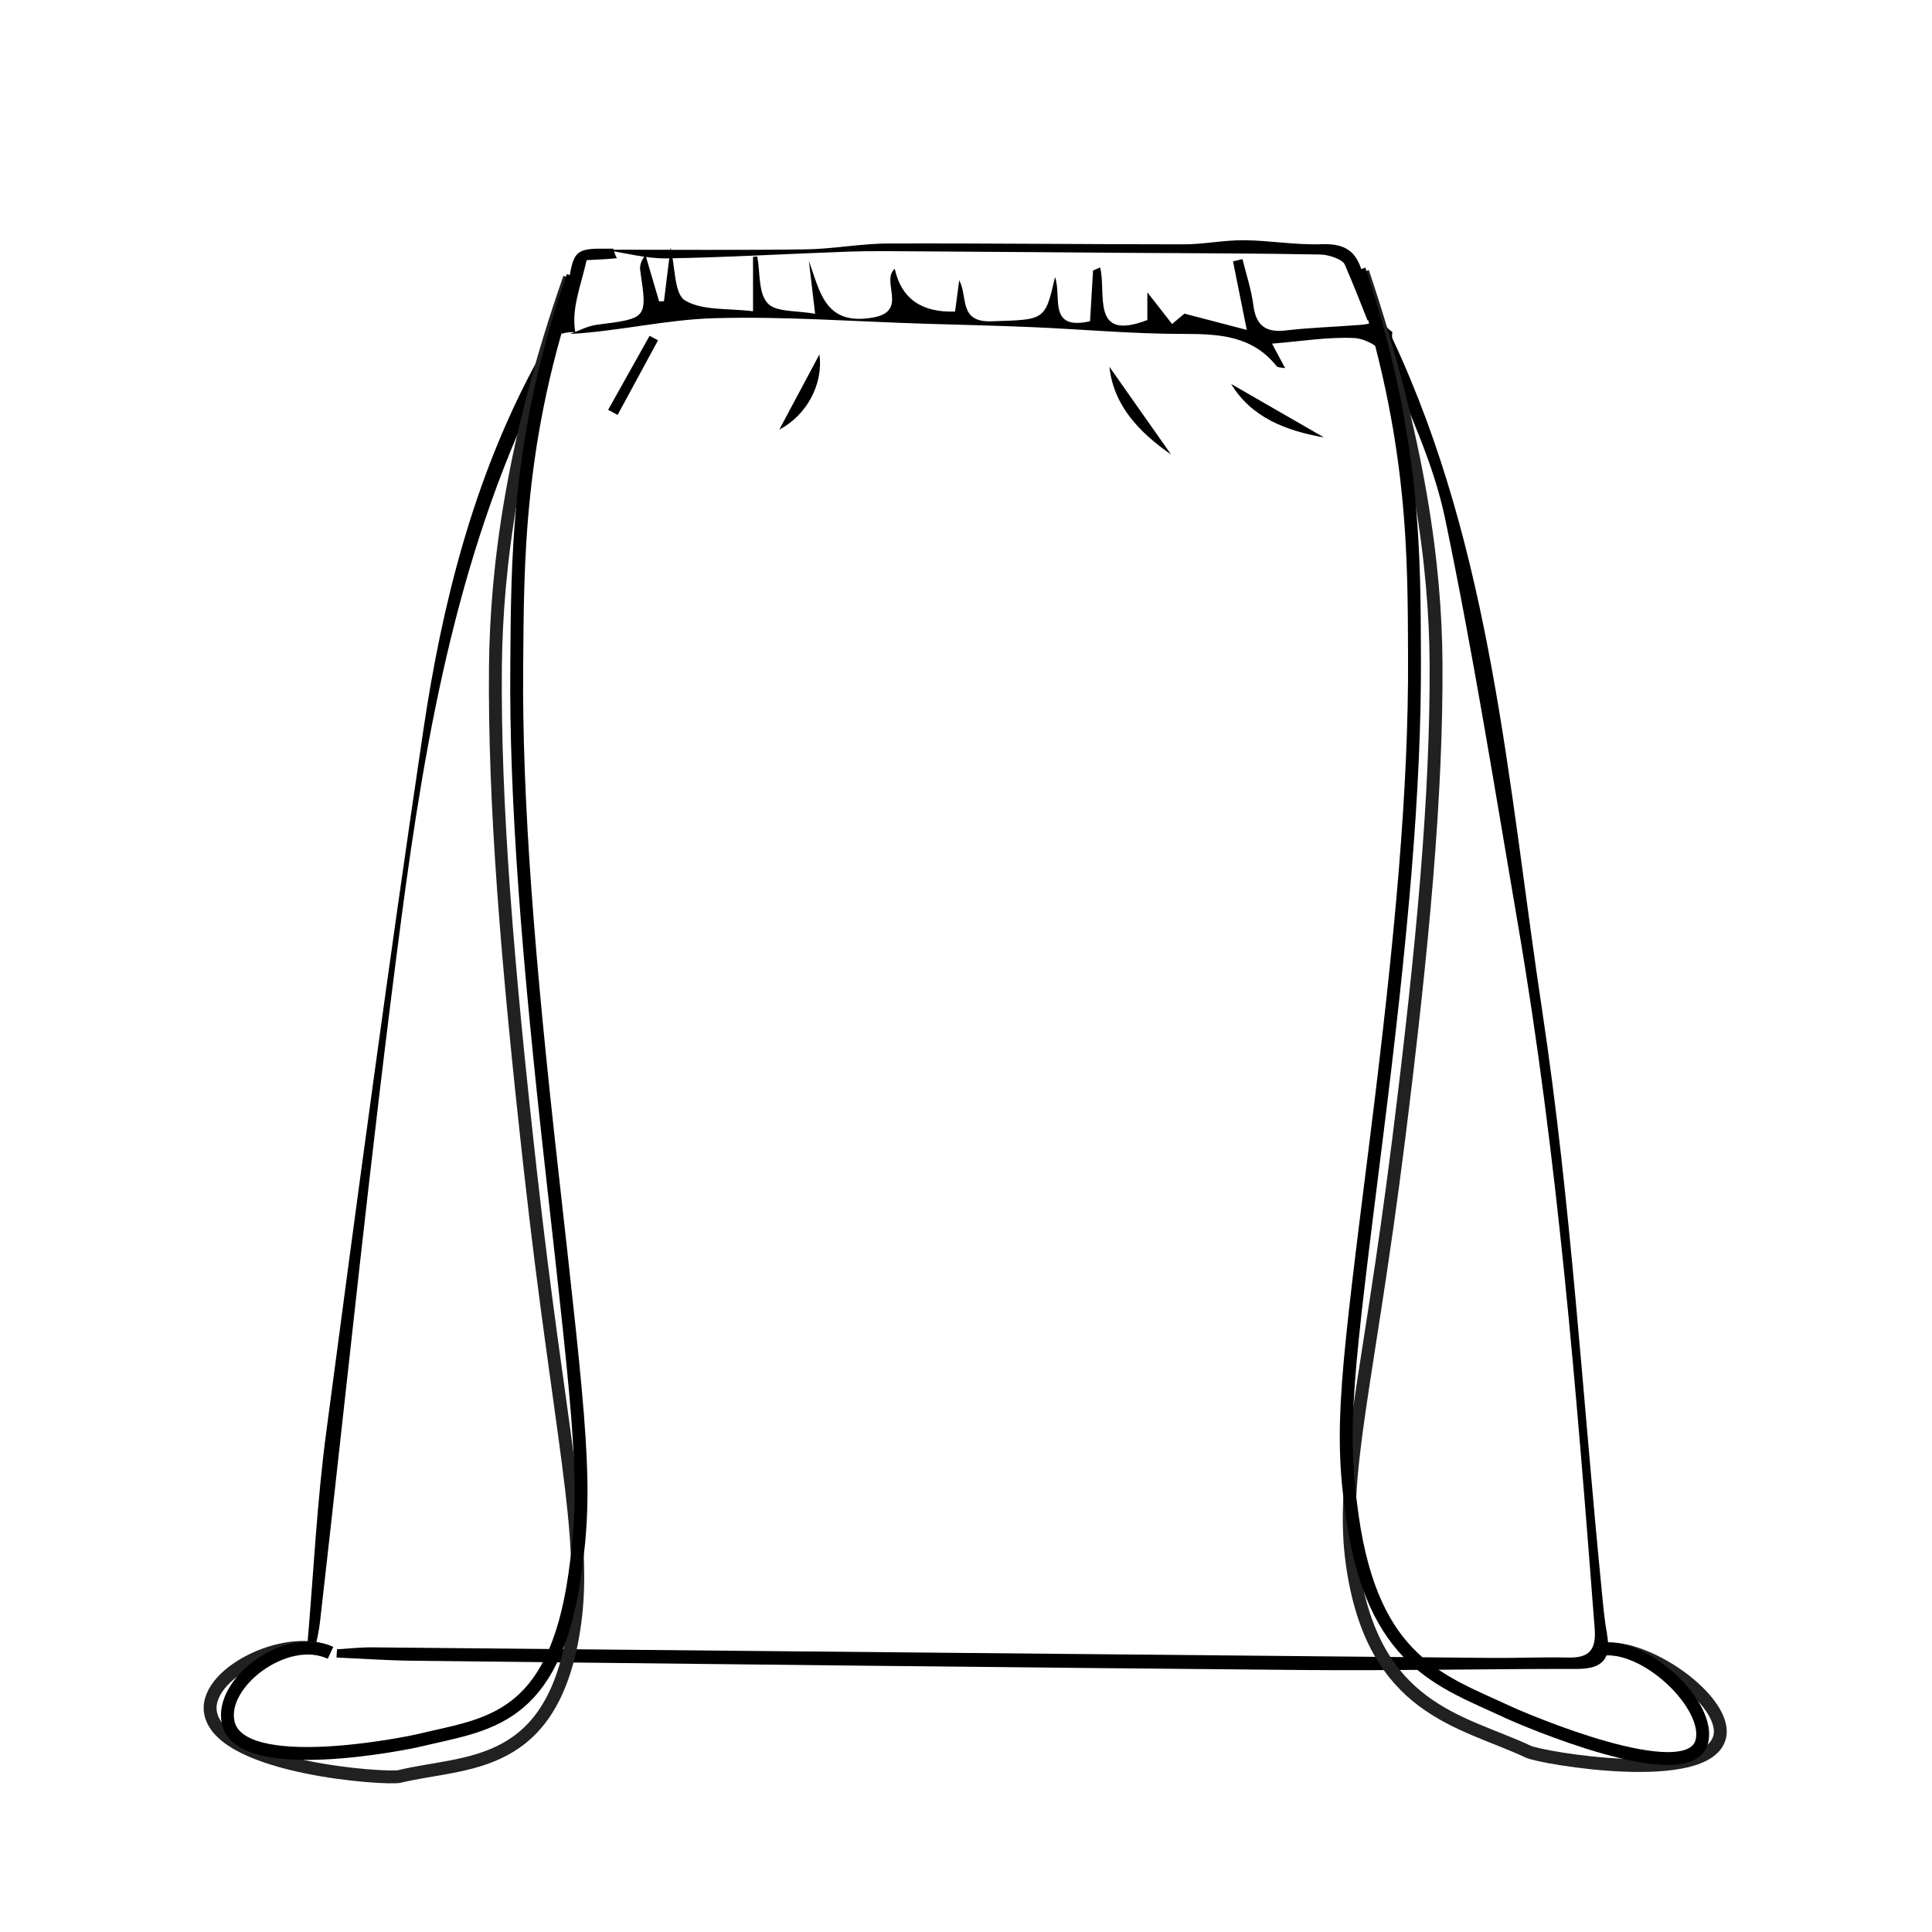 <?xml version="1.0" encoding="UTF-8"?><svg id="Layer_1" xmlns="http://www.w3.org/2000/svg" viewBox="0 0 300 300"><defs><style>.cls-1{stroke:#000;}.cls-1,.cls-2{fill:none;stroke-miterlimit:10;stroke-width:2px;}.cls-3{fill:#000;stroke-width:0px;}.cls-2{stroke:#212121;}</style></defs><path class="cls-3" d="M249.55,253.72c-.43-2.17-.6-4.4-.82-6.61-2.98-30.03-4.75-60.24-9.24-90.04-5.32-35.26-7.76-71.35-23.24-104.44-.12-.25-.12-.64-.04-1.08-1-.64-1.66-1.66-1.9-2.81-.37.35-.73.71-1.08,1.13-.38.45-1.35.52-2.06.58-3.83.31-7.69.41-11.5.86-3.15.37-4.64-.76-5.05-3.92-.31-2.42-1.11-4.78-1.69-7.16-.49.12-.98.24-1.47.36.64,3.19,1.28,6.39,2.14,10.64-3.78-.99-6.74-1.76-9.68-2.53-.21.18-1.06.9-1.92,1.61-1.3-1.66-2.6-3.33-3.84-4.92v4.3c-8.88,3.43-6.31-4.1-7.33-8.16-.37.16-.74.32-1.1.47-.16,2.66-.32,5.33-.47,7.88-6.65,1.51-4.34-3.91-5.44-6.85-1.55,6.8-1.56,6.6-9.92,6.86-5.08.16-3.58-3.85-4.95-6.37-.22,1.64-.44,3.28-.65,4.86q-7.85.26-9.36-6.64c-2.24,1.92,2.2,6.6-3.4,7.57-7.44,1.29-8.18-3.94-9.94-8.81.29,2.49.59,4.98.97,8.23-2.85-.54-6.08-.22-7.38-1.65-1.45-1.59-1.14-4.77-1.6-7.26-.22.02-.44.04-.66.06v8.45c-3.86-.49-7.83-.05-10.56-1.68-1.69-1.01-1.51-5.17-2.24-8.22-.36,2.92-.7,5.63-1.03,8.33l-.75.05c-.71-2.4-1.41-4.81-2.12-7.21-.71.88-.93,1.69-.81,2.45,1.1,7.43,1.11,7.38-6.75,8.38-1.43.18-2.79.94-4.18,1.43,7.63-.43,14.98-2.24,22.38-2.45,10.92-.31,21.87.52,32.81.86,5.57.17,11.14.29,16.7.53,7.82.34,15.64,1.06,23.46,1.05,5.53,0,10.64.29,14.39,5.01.19.24.74.18,1.33.31-.7-1.31-1.27-2.38-2.04-3.81,4.6-.37,8.71-1.07,12.79-.87,1.77.08,4.4,1.59,5.03,3.12,3.37,8.19,7.28,16.36,9.06,24.95,4.34,20.84,7.7,41.89,11.29,62.89,6.2,36.23,9.12,72.82,11.93,109.42.26,3.36-.87,4.59-4.12,4.51-3.99-.09-7.99.1-11.99.06-57.88-.54-115.76-1.1-173.64-1.64-1.85-.02-3.69.19-5.54.3-.03.43-.05.86-.08,1.28,3.97.17,7.94.46,11.92.5,46.18.51,92.37,1.04,138.55,1.44,14.06.12,28.12-.19,42.18-.17,3.94,0,5.37-1.59,4.62-5.44Z"/><path class="cls-3" d="M47.73,255.39c.95-11.03,1.48-22.13,2.94-33.09,4.81-36.37,9.69-72.73,15.08-109.01,2.9-19.51,7.72-38.61,17.1-56.23.78-1.46,1.68-2.86,2.52-4.28l1.08.5c-.43,1.32-.68,2.72-1.31,3.94-13.77,26.96-18.99,56.29-22.87,85.8-4.77,36.23-8.43,72.6-12.59,108.91-.14,1.23-.43,2.44-.66,3.66-.43-.06-.86-.13-1.29-.19Z"/><path class="cls-3" d="M172.27,56.96c3.19,4.54,6.39,9.08,9.58,13.62-4.95-3.45-8.93-7.58-9.58-13.62Z"/><path class="cls-3" d="M102.18,52.84c-2.09,3.86-4.18,7.73-6.28,11.59-.49-.26-.98-.53-1.47-.79,2.15-3.83,4.3-7.67,6.44-11.5.44.24.87.47,1.31.71Z"/><path class="cls-3" d="M121.01,66.71c2.06-3.86,4.05-7.58,6.23-11.68.63,4.69-2.03,9.48-6.23,11.68Z"/><path class="cls-3" d="M191.17,59.62c4.81,2.77,9.62,5.54,14.43,8.31-5.94-1.04-11.29-3.11-14.43-8.31"/><path class="cls-3" d="M131.81,39.07c3.6-.12,7.21-.06,10.82-.04,10.7.06,21.39.15,32.09.23,10.1.07,20.2.07,30.29.26,1.33.03,3.45.73,3.81,1.57,1.23,2.85,2.38,5.73,3.53,8.66.48-.16,1.03-.24,1.64-.22.08,0,.16.01.25.02-1.01-2.65-1.99-5.31-2.94-7.98-.97-2.72-2.66-3.77-6.09-3.65-3.98.15-8-.58-12.01-.62-3.13-.03-6.26.64-9.4.64-15.28,0-30.56-.18-45.84-.13-4.28.01-8.56.85-12.84.91-10.33.14-20.67.05-31.37.05,3.4.5,6.61,1.41,9.79,1.35,9.43-.15,18.85-.72,28.28-1.05Z"/><path class="cls-3" d="M89.32,51.59c-.71-.06-1.42.02-2.07.23-.8-3.06.67-6.07,1.24-9.19.64-3.51,1.19-4.08,5.3-4.01.48,0,.95,0,1.42-.01.09.29.19.58.29.86.08.22.18.42.3.62-1.24.14-3.41.25-4.7.3-1.01,4.33-2.39,7.59-1.77,11.2Z"/><path class="cls-2" d="M88.43,43.15c-8.82,25.2-11.35,44.91-11.5,60.41-.2,21.15,1.81,45.92,5.45,78.46,4.55,40.7,8.82,56.39,6.84,70.23-3.27,22.88-16.85,21.09-27.15,23.59-2.04.49-27.35-1.25-29.33-9.65-1.46-6.18,11.61-12.73,18.56-9.55"/><path class="cls-1" d="M88.96,42.89c-8.82,25.2-8.58,44.91-8.72,60.41-.2,21.15,1.81,45.92,5.45,78.46,4.55,40.7,5.55,48.88,3.57,62.73-3.27,22.88-13.77,23.23-24.08,25.73-2.04.49-27.75,5.72-29.73-2.68-1.46-6.18,8.9-14.08,15.86-10.9"/><path class="cls-2" d="M211.61,42.25c8.81,26.31,11.29,45.85,11.38,60.76.11,20.36-2.02,43.66-5.82,74.03-4.76,37.99-9.13,52.03-7.19,65.8,3.21,22.75,16.94,24.29,27.35,29.17,2.05.96,27.65,5.36,29.68-2.23,1.5-5.59-11.68-15.01-18.72-13.63"/><path class="cls-1" d="M211.07,41.88c8.81,26.31,8.49,45.19,8.57,60.1.11,20.36-2.02,43.66-5.82,74.03-4.76,37.99-5.8,45.61-3.85,59.38,3.21,22.75,13.83,25.62,24.23,30.49,2.05.96,28.02,12.15,30.05,4.56,1.5-5.59-8.94-15.66-15.98-14.27"/></svg>
